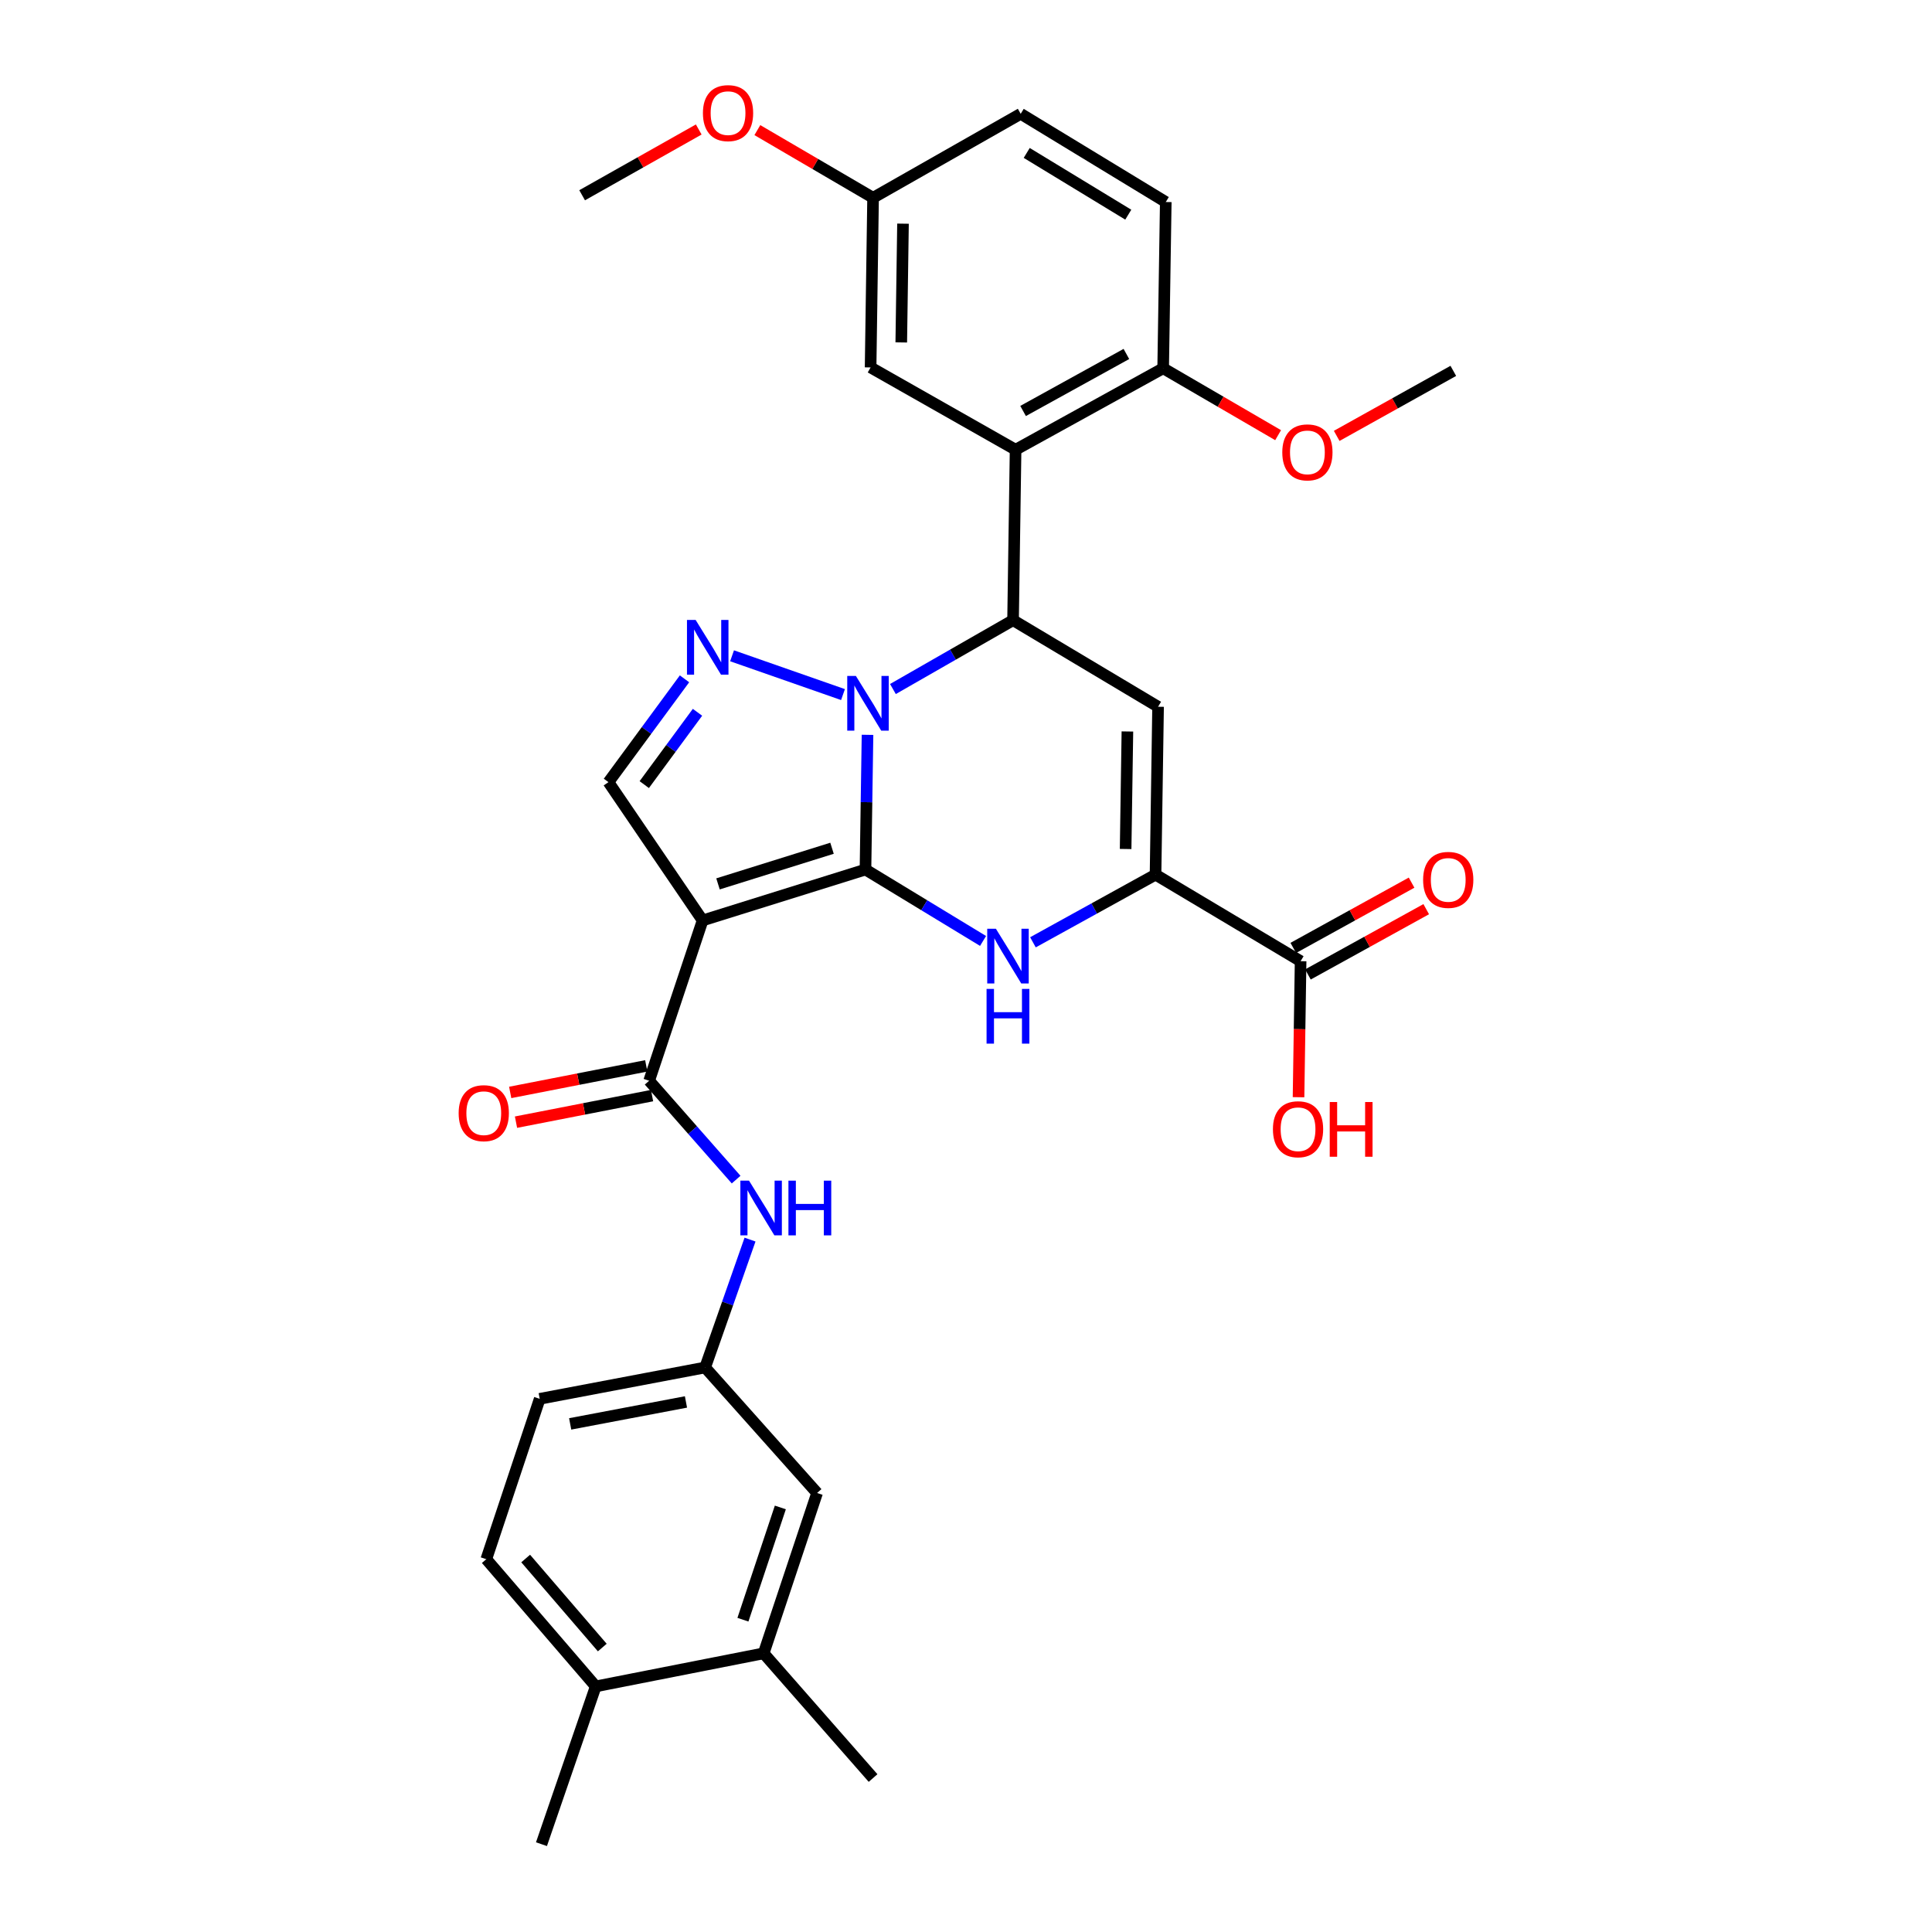 <?xml version='1.0' encoding='iso-8859-1'?>
<svg version='1.1' baseProfile='full'
              xmlns='http://www.w3.org/2000/svg'
                      xmlns:rdkit='http://www.rdkit.org/xml'
                      xmlns:xlink='http://www.w3.org/1999/xlink'
                  xml:space='preserve'
width='1000px' height='1000px' viewBox='0 0 1000 1000'>
<!-- END OF HEADER -->
<rect style='opacity:1.0;fill:#FFFFFF;stroke:none' width='1000' height='1000' x='0' y='0'> </rect>
<path class='bond-0' d='M 447.973,450.073 L 448.499,415.21' style='fill:none;fill-rule:evenodd;stroke:#000000;stroke-width:6px;stroke-linecap:butt;stroke-linejoin:miter;stroke-opacity:1' />
<path class='bond-0' d='M 448.499,415.21 L 449.025,380.347' style='fill:none;fill-rule:evenodd;stroke:#0000FF;stroke-width:6px;stroke-linecap:butt;stroke-linejoin:miter;stroke-opacity:1' />
<path class='bond-1' d='M 447.973,450.073 L 363.669,476.417' style='fill:none;fill-rule:evenodd;stroke:#000000;stroke-width:6px;stroke-linecap:butt;stroke-linejoin:miter;stroke-opacity:1' />
<path class='bond-1' d='M 430.651,439.057 L 371.638,457.498' style='fill:none;fill-rule:evenodd;stroke:#000000;stroke-width:6px;stroke-linecap:butt;stroke-linejoin:miter;stroke-opacity:1' />
<path class='bond-2' d='M 447.973,450.073 L 478.402,468.554' style='fill:none;fill-rule:evenodd;stroke:#000000;stroke-width:6px;stroke-linecap:butt;stroke-linejoin:miter;stroke-opacity:1' />
<path class='bond-2' d='M 478.402,468.554 L 508.83,487.035' style='fill:none;fill-rule:evenodd;stroke:#0000FF;stroke-width:6px;stroke-linecap:butt;stroke-linejoin:miter;stroke-opacity:1' />
<path class='bond-3' d='M 462.175,356.641 L 493.266,338.825' style='fill:none;fill-rule:evenodd;stroke:#0000FF;stroke-width:6px;stroke-linecap:butt;stroke-linejoin:miter;stroke-opacity:1' />
<path class='bond-3' d='M 493.266,338.825 L 524.358,321.008' style='fill:none;fill-rule:evenodd;stroke:#000000;stroke-width:6px;stroke-linecap:butt;stroke-linejoin:miter;stroke-opacity:1' />
<path class='bond-4' d='M 436.334,359.513 L 378.912,339.437' style='fill:none;fill-rule:evenodd;stroke:#0000FF;stroke-width:6px;stroke-linecap:butt;stroke-linejoin:miter;stroke-opacity:1' />
<path class='bond-7' d='M 363.669,476.417 L 336.001,559.388' style='fill:none;fill-rule:evenodd;stroke:#000000;stroke-width:6px;stroke-linecap:butt;stroke-linejoin:miter;stroke-opacity:1' />
<path class='bond-9' d='M 363.669,476.417 L 314.936,404.841' style='fill:none;fill-rule:evenodd;stroke:#000000;stroke-width:6px;stroke-linecap:butt;stroke-linejoin:miter;stroke-opacity:1' />
<path class='bond-6' d='M 534.648,487.737 L 566.376,470.225' style='fill:none;fill-rule:evenodd;stroke:#0000FF;stroke-width:6px;stroke-linecap:butt;stroke-linejoin:miter;stroke-opacity:1' />
<path class='bond-6' d='M 566.376,470.225 L 598.103,452.713' style='fill:none;fill-rule:evenodd;stroke:#000000;stroke-width:6px;stroke-linecap:butt;stroke-linejoin:miter;stroke-opacity:1' />
<path class='bond-8' d='M 524.358,321.008 L 525.665,232.775' style='fill:none;fill-rule:evenodd;stroke:#000000;stroke-width:6px;stroke-linecap:butt;stroke-linejoin:miter;stroke-opacity:1' />
<path class='bond-33' d='M 524.358,321.008 L 599.419,365.813' style='fill:none;fill-rule:evenodd;stroke:#000000;stroke-width:6px;stroke-linecap:butt;stroke-linejoin:miter;stroke-opacity:1' />
<path class='bond-32' d='M 354.3,351.361 L 334.618,378.101' style='fill:none;fill-rule:evenodd;stroke:#0000FF;stroke-width:6px;stroke-linecap:butt;stroke-linejoin:miter;stroke-opacity:1' />
<path class='bond-32' d='M 334.618,378.101 L 314.936,404.841' style='fill:none;fill-rule:evenodd;stroke:#000000;stroke-width:6px;stroke-linecap:butt;stroke-linejoin:miter;stroke-opacity:1' />
<path class='bond-32' d='M 361.025,368.679 L 347.247,387.397' style='fill:none;fill-rule:evenodd;stroke:#0000FF;stroke-width:6px;stroke-linecap:butt;stroke-linejoin:miter;stroke-opacity:1' />
<path class='bond-32' d='M 347.247,387.397 L 333.47,406.115' style='fill:none;fill-rule:evenodd;stroke:#000000;stroke-width:6px;stroke-linecap:butt;stroke-linejoin:miter;stroke-opacity:1' />
<path class='bond-5' d='M 599.419,365.813 L 598.103,452.713' style='fill:none;fill-rule:evenodd;stroke:#000000;stroke-width:6px;stroke-linecap:butt;stroke-linejoin:miter;stroke-opacity:1' />
<path class='bond-5' d='M 583.542,378.61 L 582.621,439.44' style='fill:none;fill-rule:evenodd;stroke:#000000;stroke-width:6px;stroke-linecap:butt;stroke-linejoin:miter;stroke-opacity:1' />
<path class='bond-10' d='M 598.103,452.713 L 673.19,497.509' style='fill:none;fill-rule:evenodd;stroke:#000000;stroke-width:6px;stroke-linecap:butt;stroke-linejoin:miter;stroke-opacity:1' />
<path class='bond-11' d='M 336.001,559.388 L 358.51,584.976' style='fill:none;fill-rule:evenodd;stroke:#000000;stroke-width:6px;stroke-linecap:butt;stroke-linejoin:miter;stroke-opacity:1' />
<path class='bond-11' d='M 358.51,584.976 L 381.018,610.564' style='fill:none;fill-rule:evenodd;stroke:#0000FF;stroke-width:6px;stroke-linecap:butt;stroke-linejoin:miter;stroke-opacity:1' />
<path class='bond-16' d='M 334.499,551.693 L 299.288,558.566' style='fill:none;fill-rule:evenodd;stroke:#000000;stroke-width:6px;stroke-linecap:butt;stroke-linejoin:miter;stroke-opacity:1' />
<path class='bond-16' d='M 299.288,558.566 L 264.077,565.439' style='fill:none;fill-rule:evenodd;stroke:#FF0000;stroke-width:6px;stroke-linecap:butt;stroke-linejoin:miter;stroke-opacity:1' />
<path class='bond-16' d='M 337.503,567.084 L 302.292,573.957' style='fill:none;fill-rule:evenodd;stroke:#000000;stroke-width:6px;stroke-linecap:butt;stroke-linejoin:miter;stroke-opacity:1' />
<path class='bond-16' d='M 302.292,573.957 L 267.082,580.83' style='fill:none;fill-rule:evenodd;stroke:#FF0000;stroke-width:6px;stroke-linecap:butt;stroke-linejoin:miter;stroke-opacity:1' />
<path class='bond-12' d='M 525.665,232.775 L 602.05,190.619' style='fill:none;fill-rule:evenodd;stroke:#000000;stroke-width:6px;stroke-linecap:butt;stroke-linejoin:miter;stroke-opacity:1' />
<path class='bond-12' d='M 529.546,212.723 L 583.015,183.213' style='fill:none;fill-rule:evenodd;stroke:#000000;stroke-width:6px;stroke-linecap:butt;stroke-linejoin:miter;stroke-opacity:1' />
<path class='bond-13' d='M 525.665,232.775 L 450.622,190.183' style='fill:none;fill-rule:evenodd;stroke:#000000;stroke-width:6px;stroke-linecap:butt;stroke-linejoin:miter;stroke-opacity:1' />
<path class='bond-19' d='M 676.978,504.373 L 707.593,487.48' style='fill:none;fill-rule:evenodd;stroke:#000000;stroke-width:6px;stroke-linecap:butt;stroke-linejoin:miter;stroke-opacity:1' />
<path class='bond-19' d='M 707.593,487.48 L 738.207,470.586' style='fill:none;fill-rule:evenodd;stroke:#FF0000;stroke-width:6px;stroke-linecap:butt;stroke-linejoin:miter;stroke-opacity:1' />
<path class='bond-19' d='M 669.402,490.644 L 700.016,473.75' style='fill:none;fill-rule:evenodd;stroke:#000000;stroke-width:6px;stroke-linecap:butt;stroke-linejoin:miter;stroke-opacity:1' />
<path class='bond-19' d='M 700.016,473.75 L 730.631,456.856' style='fill:none;fill-rule:evenodd;stroke:#FF0000;stroke-width:6px;stroke-linecap:butt;stroke-linejoin:miter;stroke-opacity:1' />
<path class='bond-23' d='M 673.19,497.509 L 672.654,532.712' style='fill:none;fill-rule:evenodd;stroke:#000000;stroke-width:6px;stroke-linecap:butt;stroke-linejoin:miter;stroke-opacity:1' />
<path class='bond-23' d='M 672.654,532.712 L 672.117,567.916' style='fill:none;fill-rule:evenodd;stroke:#FF0000;stroke-width:6px;stroke-linecap:butt;stroke-linejoin:miter;stroke-opacity:1' />
<path class='bond-15' d='M 388.213,641.613 L 376.595,674.708' style='fill:none;fill-rule:evenodd;stroke:#0000FF;stroke-width:6px;stroke-linecap:butt;stroke-linejoin:miter;stroke-opacity:1' />
<path class='bond-15' d='M 376.595,674.708 L 364.976,707.802' style='fill:none;fill-rule:evenodd;stroke:#000000;stroke-width:6px;stroke-linecap:butt;stroke-linejoin:miter;stroke-opacity:1' />
<path class='bond-20' d='M 602.05,190.619 L 603.4,104.564' style='fill:none;fill-rule:evenodd;stroke:#000000;stroke-width:6px;stroke-linecap:butt;stroke-linejoin:miter;stroke-opacity:1' />
<path class='bond-26' d='M 602.05,190.619 L 631.8,207.931' style='fill:none;fill-rule:evenodd;stroke:#000000;stroke-width:6px;stroke-linecap:butt;stroke-linejoin:miter;stroke-opacity:1' />
<path class='bond-26' d='M 631.8,207.931 L 661.55,225.243' style='fill:none;fill-rule:evenodd;stroke:#FF0000;stroke-width:6px;stroke-linecap:butt;stroke-linejoin:miter;stroke-opacity:1' />
<path class='bond-22' d='M 450.622,190.183 L 451.902,102.369' style='fill:none;fill-rule:evenodd;stroke:#000000;stroke-width:6px;stroke-linecap:butt;stroke-linejoin:miter;stroke-opacity:1' />
<path class='bond-22' d='M 466.493,177.24 L 467.39,115.77' style='fill:none;fill-rule:evenodd;stroke:#000000;stroke-width:6px;stroke-linecap:butt;stroke-linejoin:miter;stroke-opacity:1' />
<path class='bond-14' d='M 395.267,855.763 L 422.927,772.766' style='fill:none;fill-rule:evenodd;stroke:#000000;stroke-width:6px;stroke-linecap:butt;stroke-linejoin:miter;stroke-opacity:1' />
<path class='bond-14' d='M 384.539,838.355 L 403.901,780.257' style='fill:none;fill-rule:evenodd;stroke:#000000;stroke-width:6px;stroke-linecap:butt;stroke-linejoin:miter;stroke-opacity:1' />
<path class='bond-28' d='M 395.267,855.763 L 451.902,920.308' style='fill:none;fill-rule:evenodd;stroke:#000000;stroke-width:6px;stroke-linecap:butt;stroke-linejoin:miter;stroke-opacity:1' />
<path class='bond-35' d='M 395.267,855.763 L 308.35,872.873' style='fill:none;fill-rule:evenodd;stroke:#000000;stroke-width:6px;stroke-linecap:butt;stroke-linejoin:miter;stroke-opacity:1' />
<path class='bond-17' d='M 364.976,707.802 L 422.927,772.766' style='fill:none;fill-rule:evenodd;stroke:#000000;stroke-width:6px;stroke-linecap:butt;stroke-linejoin:miter;stroke-opacity:1' />
<path class='bond-24' d='M 364.976,707.802 L 279.357,724.032' style='fill:none;fill-rule:evenodd;stroke:#000000;stroke-width:6px;stroke-linecap:butt;stroke-linejoin:miter;stroke-opacity:1' />
<path class='bond-24' d='M 355.054,725.643 L 295.12,737.004' style='fill:none;fill-rule:evenodd;stroke:#000000;stroke-width:6px;stroke-linecap:butt;stroke-linejoin:miter;stroke-opacity:1' />
<path class='bond-18' d='M 308.35,872.873 L 251.706,807.038' style='fill:none;fill-rule:evenodd;stroke:#000000;stroke-width:6px;stroke-linecap:butt;stroke-linejoin:miter;stroke-opacity:1' />
<path class='bond-18' d='M 311.74,852.77 L 272.089,806.686' style='fill:none;fill-rule:evenodd;stroke:#000000;stroke-width:6px;stroke-linecap:butt;stroke-linejoin:miter;stroke-opacity:1' />
<path class='bond-29' d='M 308.35,872.873 L 280.263,954.545' style='fill:none;fill-rule:evenodd;stroke:#000000;stroke-width:6px;stroke-linecap:butt;stroke-linejoin:miter;stroke-opacity:1' />
<path class='bond-34' d='M 603.4,104.564 L 528.313,58.906' style='fill:none;fill-rule:evenodd;stroke:#000000;stroke-width:6px;stroke-linecap:butt;stroke-linejoin:miter;stroke-opacity:1' />
<path class='bond-34' d='M 583.99,111.114 L 531.429,79.153' style='fill:none;fill-rule:evenodd;stroke:#000000;stroke-width:6px;stroke-linecap:butt;stroke-linejoin:miter;stroke-opacity:1' />
<path class='bond-21' d='M 251.706,807.038 L 279.357,724.032' style='fill:none;fill-rule:evenodd;stroke:#000000;stroke-width:6px;stroke-linecap:butt;stroke-linejoin:miter;stroke-opacity:1' />
<path class='bond-25' d='M 451.902,102.369 L 528.313,58.906' style='fill:none;fill-rule:evenodd;stroke:#000000;stroke-width:6px;stroke-linecap:butt;stroke-linejoin:miter;stroke-opacity:1' />
<path class='bond-27' d='M 451.902,102.369 L 421.955,84.856' style='fill:none;fill-rule:evenodd;stroke:#000000;stroke-width:6px;stroke-linecap:butt;stroke-linejoin:miter;stroke-opacity:1' />
<path class='bond-27' d='M 421.955,84.856 L 392.007,67.344' style='fill:none;fill-rule:evenodd;stroke:#FF0000;stroke-width:6px;stroke-linecap:butt;stroke-linejoin:miter;stroke-opacity:1' />
<path class='bond-30' d='M 691.871,225.612 L 722.052,208.786' style='fill:none;fill-rule:evenodd;stroke:#FF0000;stroke-width:6px;stroke-linecap:butt;stroke-linejoin:miter;stroke-opacity:1' />
<path class='bond-30' d='M 722.052,208.786 L 752.232,191.961' style='fill:none;fill-rule:evenodd;stroke:#000000;stroke-width:6px;stroke-linecap:butt;stroke-linejoin:miter;stroke-opacity:1' />
<path class='bond-31' d='M 361.665,67.024 L 331.488,84.043' style='fill:none;fill-rule:evenodd;stroke:#FF0000;stroke-width:6px;stroke-linecap:butt;stroke-linejoin:miter;stroke-opacity:1' />
<path class='bond-31' d='M 331.488,84.043 L 301.311,101.062' style='fill:none;fill-rule:evenodd;stroke:#000000;stroke-width:6px;stroke-linecap:butt;stroke-linejoin:miter;stroke-opacity:1' />
<path  class='atom-1' d='M 443.011 349.875
L 452.291 364.875
Q 453.211 366.355, 454.691 369.035
Q 456.171 371.715, 456.251 371.875
L 456.251 349.875
L 460.011 349.875
L 460.011 378.195
L 456.131 378.195
L 446.171 361.795
Q 445.011 359.875, 443.771 357.675
Q 442.571 355.475, 442.211 354.795
L 442.211 378.195
L 438.531 378.195
L 438.531 349.875
L 443.011 349.875
' fill='#0000FF'/>
<path  class='atom-3' d='M 515.467 480.709
L 524.747 495.709
Q 525.667 497.189, 527.147 499.869
Q 528.627 502.549, 528.707 502.709
L 528.707 480.709
L 532.467 480.709
L 532.467 509.029
L 528.587 509.029
L 518.627 492.629
Q 517.467 490.709, 516.227 488.509
Q 515.027 486.309, 514.667 485.629
L 514.667 509.029
L 510.987 509.029
L 510.987 480.709
L 515.467 480.709
' fill='#0000FF'/>
<path  class='atom-3' d='M 510.647 511.861
L 514.487 511.861
L 514.487 523.901
L 528.967 523.901
L 528.967 511.861
L 532.807 511.861
L 532.807 540.181
L 528.967 540.181
L 528.967 527.101
L 514.487 527.101
L 514.487 540.181
L 510.647 540.181
L 510.647 511.861
' fill='#0000FF'/>
<path  class='atom-5' d='M 360.058 320.874
L 369.338 335.874
Q 370.258 337.354, 371.738 340.034
Q 373.218 342.714, 373.298 342.874
L 373.298 320.874
L 377.058 320.874
L 377.058 349.194
L 373.178 349.194
L 363.218 332.794
Q 362.058 330.874, 360.818 328.674
Q 359.618 326.474, 359.258 325.794
L 359.258 349.194
L 355.578 349.194
L 355.578 320.874
L 360.058 320.874
' fill='#0000FF'/>
<path  class='atom-12' d='M 387.692 611.107
L 396.972 626.107
Q 397.892 627.587, 399.372 630.267
Q 400.852 632.947, 400.932 633.107
L 400.932 611.107
L 404.692 611.107
L 404.692 639.427
L 400.812 639.427
L 390.852 623.027
Q 389.692 621.107, 388.452 618.907
Q 387.252 616.707, 386.892 616.027
L 386.892 639.427
L 383.212 639.427
L 383.212 611.107
L 387.692 611.107
' fill='#0000FF'/>
<path  class='atom-12' d='M 408.092 611.107
L 411.932 611.107
L 411.932 623.147
L 426.412 623.147
L 426.412 611.107
L 430.252 611.107
L 430.252 639.427
L 426.412 639.427
L 426.412 626.347
L 411.932 626.347
L 411.932 639.427
L 408.092 639.427
L 408.092 611.107
' fill='#0000FF'/>
<path  class='atom-17' d='M 237.399 576.177
Q 237.399 569.377, 240.759 565.577
Q 244.119 561.777, 250.399 561.777
Q 256.679 561.777, 260.039 565.577
Q 263.399 569.377, 263.399 576.177
Q 263.399 583.057, 259.999 586.977
Q 256.599 590.857, 250.399 590.857
Q 244.159 590.857, 240.759 586.977
Q 237.399 583.097, 237.399 576.177
M 250.399 587.657
Q 254.719 587.657, 257.039 584.777
Q 259.399 581.857, 259.399 576.177
Q 259.399 570.617, 257.039 567.817
Q 254.719 564.977, 250.399 564.977
Q 246.079 564.977, 243.719 567.777
Q 241.399 570.577, 241.399 576.177
Q 241.399 581.897, 243.719 584.777
Q 246.079 587.657, 250.399 587.657
' fill='#FF0000'/>
<path  class='atom-20' d='M 736.601 455.424
Q 736.601 448.624, 739.961 444.824
Q 743.321 441.024, 749.601 441.024
Q 755.881 441.024, 759.241 444.824
Q 762.601 448.624, 762.601 455.424
Q 762.601 462.304, 759.201 466.224
Q 755.801 470.104, 749.601 470.104
Q 743.361 470.104, 739.961 466.224
Q 736.601 462.344, 736.601 455.424
M 749.601 466.904
Q 753.921 466.904, 756.241 464.024
Q 758.601 461.104, 758.601 455.424
Q 758.601 449.864, 756.241 447.064
Q 753.921 444.224, 749.601 444.224
Q 745.281 444.224, 742.921 447.024
Q 740.601 449.824, 740.601 455.424
Q 740.601 461.144, 742.921 464.024
Q 745.281 466.904, 749.601 466.904
' fill='#FF0000'/>
<path  class='atom-24' d='M 658.866 584.488
Q 658.866 577.688, 662.226 573.888
Q 665.586 570.088, 671.866 570.088
Q 678.146 570.088, 681.506 573.888
Q 684.866 577.688, 684.866 584.488
Q 684.866 591.368, 681.466 595.288
Q 678.066 599.168, 671.866 599.168
Q 665.626 599.168, 662.226 595.288
Q 658.866 591.408, 658.866 584.488
M 671.866 595.968
Q 676.186 595.968, 678.506 593.088
Q 680.866 590.168, 680.866 584.488
Q 680.866 578.928, 678.506 576.128
Q 676.186 573.288, 671.866 573.288
Q 667.546 573.288, 665.186 576.088
Q 662.866 578.888, 662.866 584.488
Q 662.866 590.208, 665.186 593.088
Q 667.546 595.968, 671.866 595.968
' fill='#FF0000'/>
<path  class='atom-24' d='M 688.266 570.408
L 692.106 570.408
L 692.106 582.448
L 706.586 582.448
L 706.586 570.408
L 710.426 570.408
L 710.426 598.728
L 706.586 598.728
L 706.586 585.648
L 692.106 585.648
L 692.106 598.728
L 688.266 598.728
L 688.266 570.408
' fill='#FF0000'/>
<path  class='atom-27' d='M 663.71 234.145
Q 663.71 227.345, 667.07 223.545
Q 670.43 219.745, 676.71 219.745
Q 682.99 219.745, 686.35 223.545
Q 689.71 227.345, 689.71 234.145
Q 689.71 241.025, 686.31 244.945
Q 682.91 248.825, 676.71 248.825
Q 670.47 248.825, 667.07 244.945
Q 663.71 241.065, 663.71 234.145
M 676.71 245.625
Q 681.03 245.625, 683.35 242.745
Q 685.71 239.825, 685.71 234.145
Q 685.71 228.585, 683.35 225.785
Q 681.03 222.945, 676.71 222.945
Q 672.39 222.945, 670.03 225.745
Q 667.71 228.545, 667.71 234.145
Q 667.71 239.865, 670.03 242.745
Q 672.39 245.625, 676.71 245.625
' fill='#FF0000'/>
<path  class='atom-28' d='M 363.833 58.55
Q 363.833 51.75, 367.193 47.95
Q 370.553 44.15, 376.833 44.15
Q 383.113 44.15, 386.473 47.95
Q 389.833 51.75, 389.833 58.55
Q 389.833 65.43, 386.433 69.35
Q 383.033 73.23, 376.833 73.23
Q 370.593 73.23, 367.193 69.35
Q 363.833 65.47, 363.833 58.55
M 376.833 70.03
Q 381.153 70.03, 383.473 67.15
Q 385.833 64.23, 385.833 58.55
Q 385.833 52.99, 383.473 50.19
Q 381.153 47.35, 376.833 47.35
Q 372.513 47.35, 370.153 50.15
Q 367.833 52.95, 367.833 58.55
Q 367.833 64.27, 370.153 67.15
Q 372.513 70.03, 376.833 70.03
' fill='#FF0000'/>
</svg>

